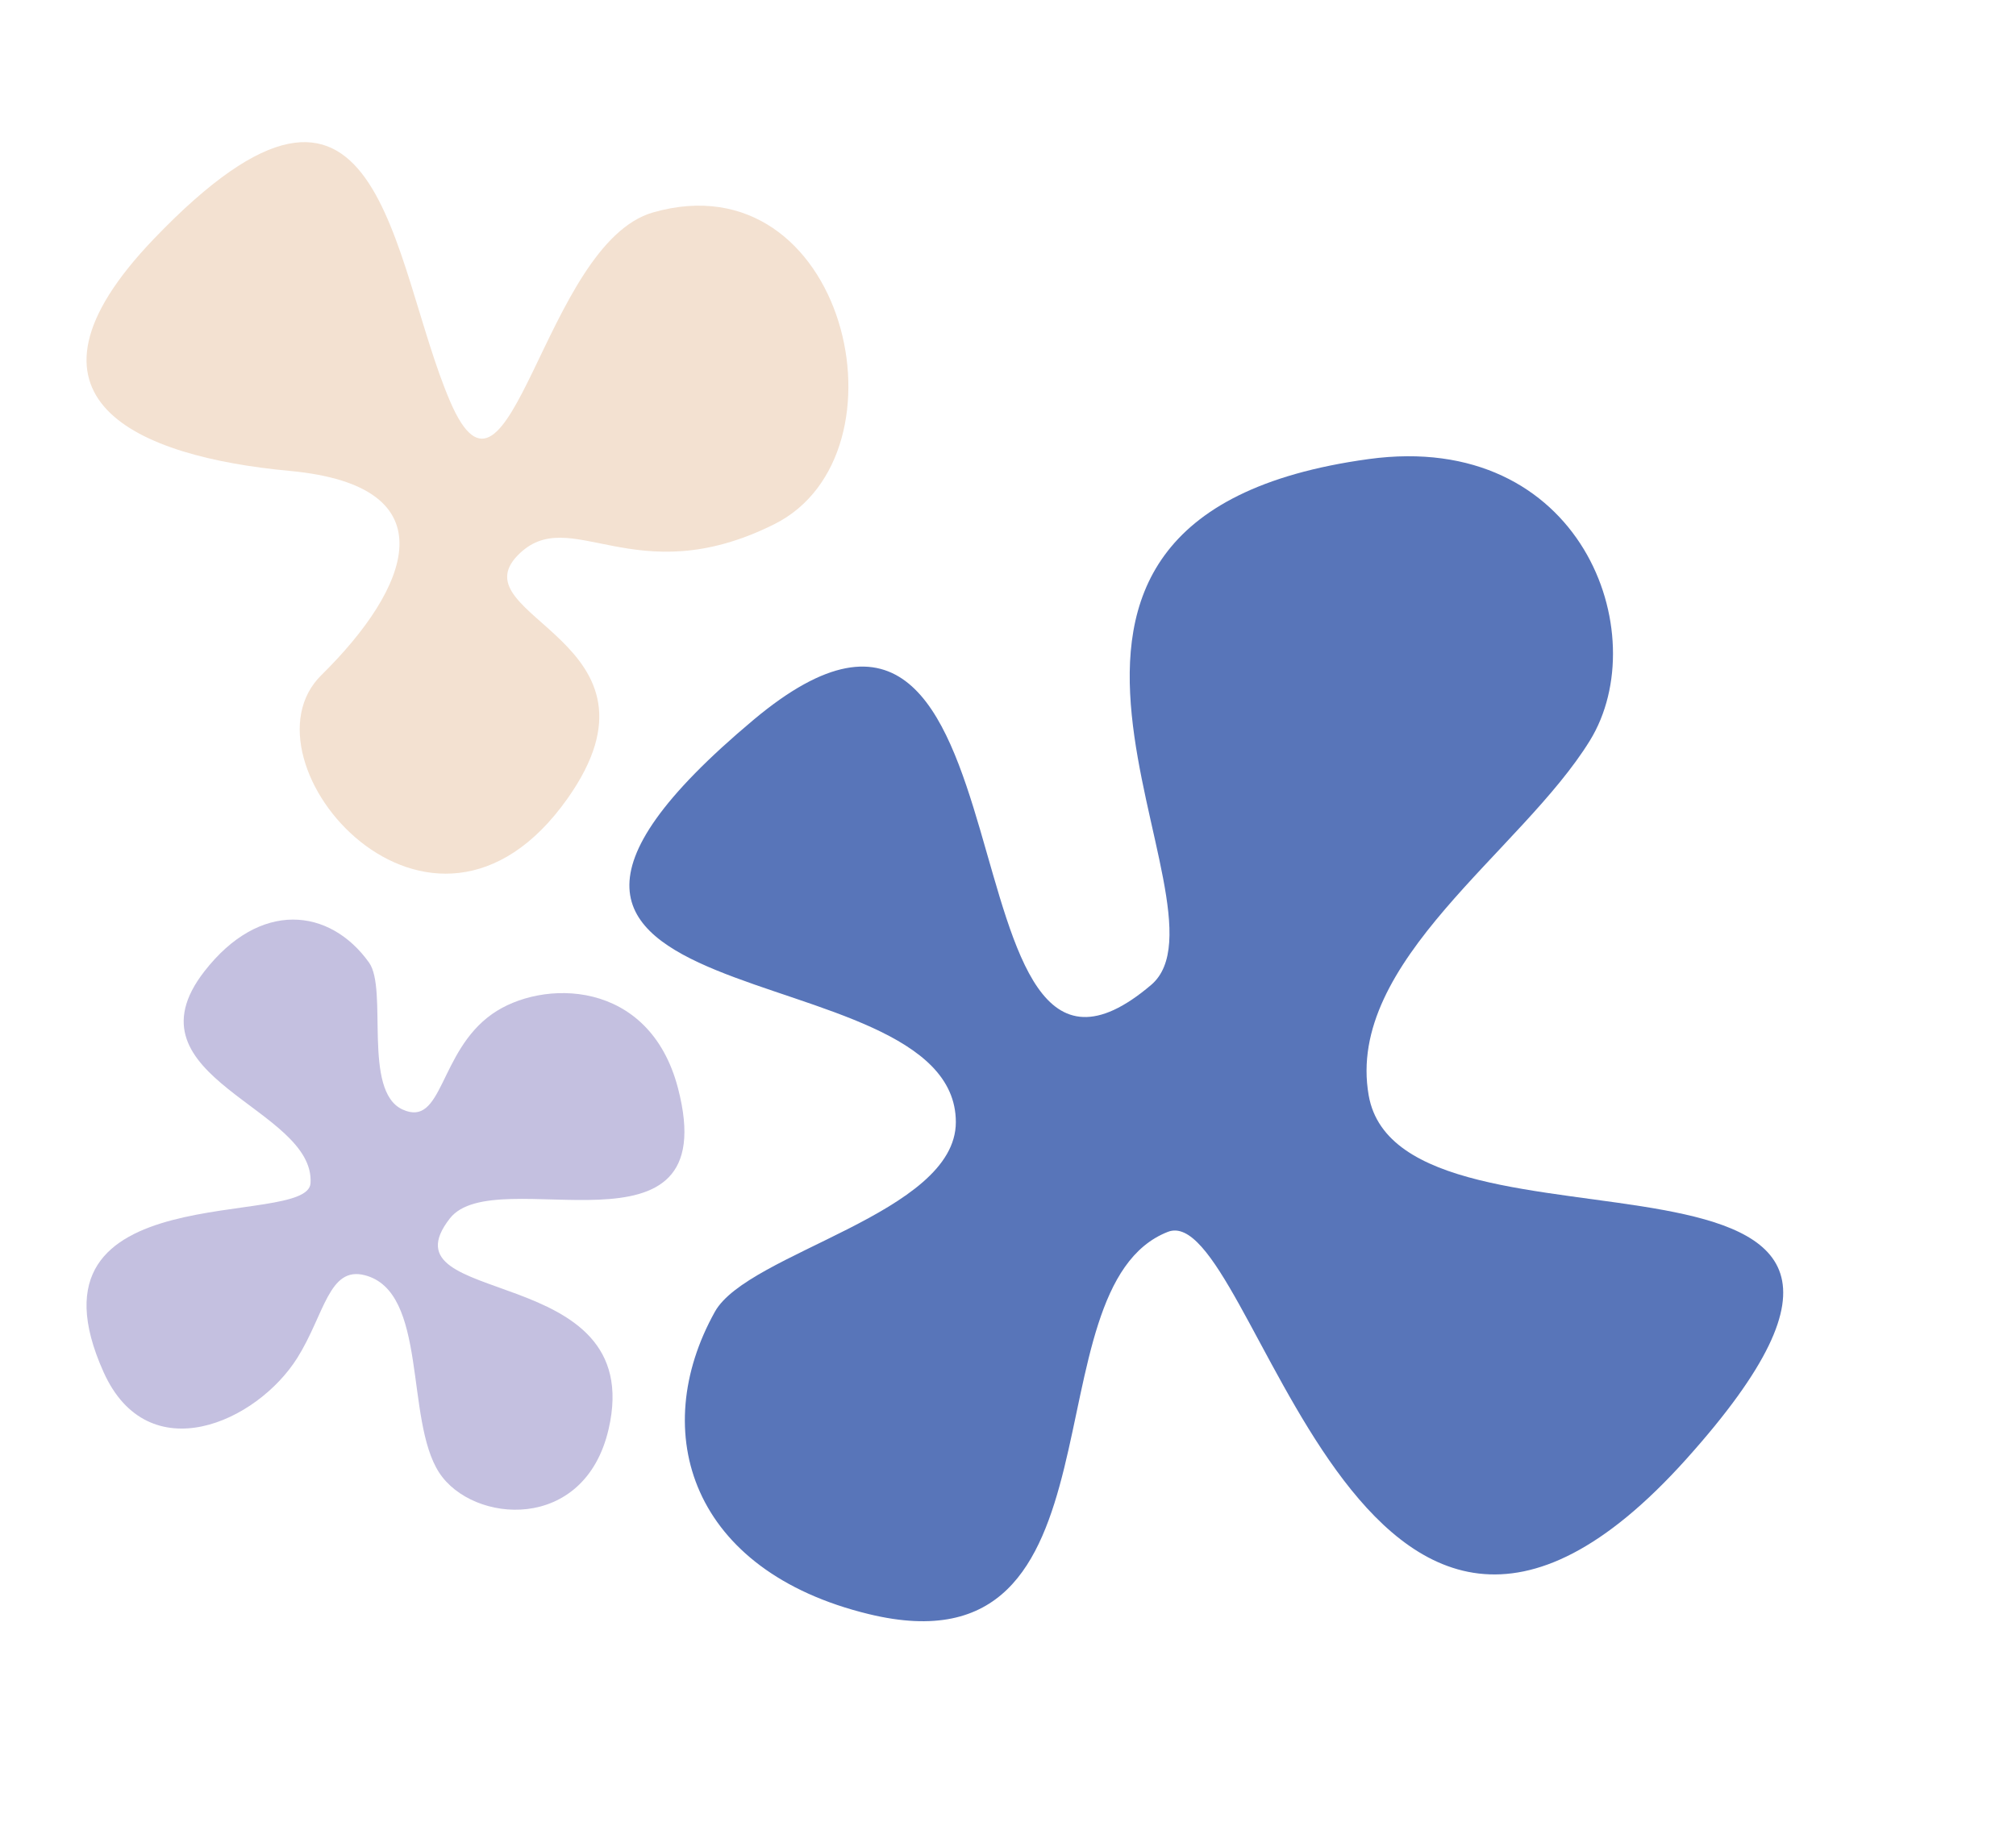 <?xml version="1.0" encoding="UTF-8"?><svg xmlns="http://www.w3.org/2000/svg" xmlns:xlink="http://www.w3.org/1999/xlink" height="538.2" preserveAspectRatio="xMidYMid meet" version="1.0" viewBox="-25.5 -41.9 594.1 538.2" width="594.1" zoomAndPan="magnify"><g id="change1_1"><path d="M196.54,170.3c86.59-72.6,52.52,133.11,117.19,78.13c27.23-23.15-63.84-137.49,64.11-155.01 c62.71-8.59,84.5,51.6,65.19,82.98c-20.09,32.65-72.1,65.12-65.19,104.58c9.71,55.45,190.69-1.04,93.64,107.17 s-127.17-76.97-152.83-66.93c-42.03,16.45-10.04,131.64-88.13,112.67c-52.36-12.72-65.18-53.52-45.35-89.12 c9.74-17.49,71.01-28.87,71.01-55.9C256.18,236.42,87.82,261.46,196.54,170.3z" fill="#5875b9"/></g><g id="change2_1"><path d="M174.3,278.87c14.01,53.72-53.78,21.11-67.25,38.41c-20.84,26.78,58.39,12.03,46.8,62.1 c-7.09,30.64-40.12,27.85-49.92,12.82c-10.19-15.64-3.2-53.41-21.96-58.21c-10.57-2.7-11.84,11.58-19.83,24.34 c-11.93,19.04-43.97,33.48-57.11,4.24c-26.47-58.9,60.09-42.05,60.98-55.67c1.46-22.31-55.75-30.96-31.29-62.46 c16.4-21.12,36.98-18.73,48.52-2.62c5.67,7.91-1.99,37.9,9.89,43.33c11.95,5.46,10.62-16.97,26.35-28.11 C134.06,246.7,165.84,246.41,174.3,278.87z" fill="#c4c0e0"/></g><g id="change3_1"><path d="M19.84,28.52c-45.39,47.37-4.71,64.23,40.03,68.39c47.97,4.45,35.15,34.79,9.34,60.19s32.27,93.38,72.55,36.36 c32.74-46.35-32.46-53.47-14.67-71.68c15.37-15.74,34.3,11.48,75.59-9.16S223.71,4.56,167,20.7c-32.36,9.21-42.12,97.02-59.85,55.73 S87.31-41.88,19.84,28.52z" fill="#f3e1d1"/></g></svg>